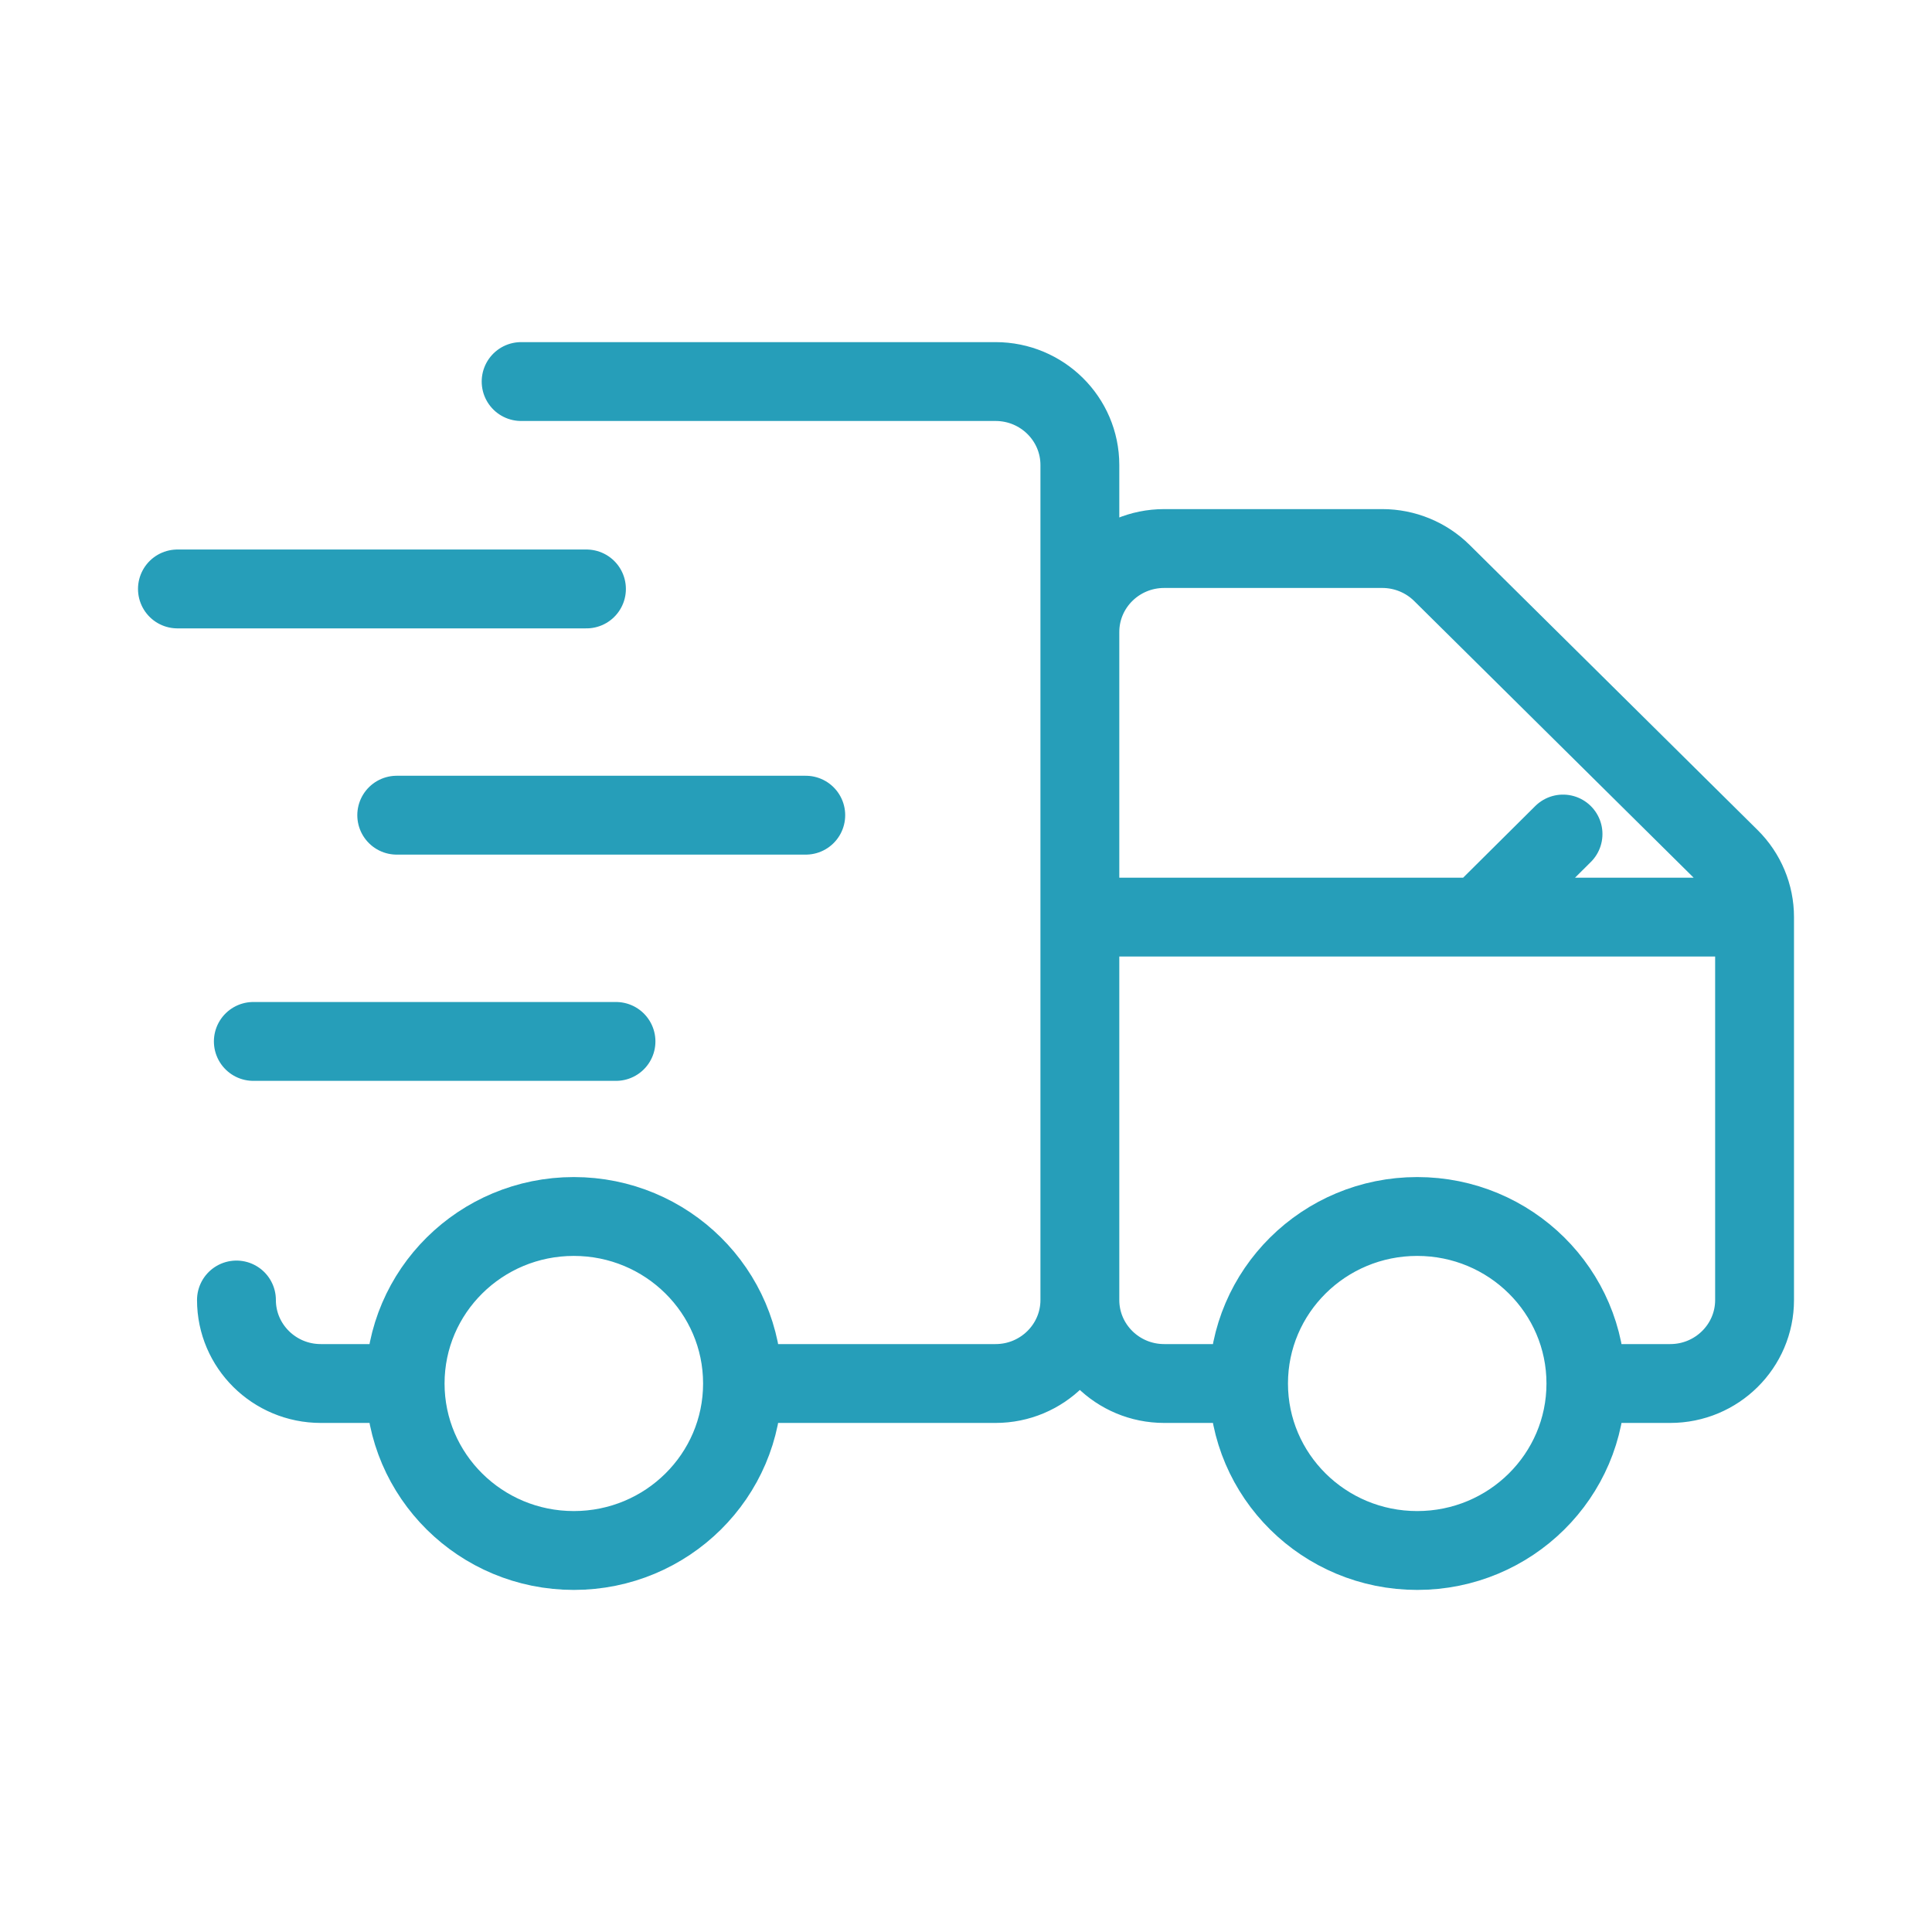 <?xml version="1.0" encoding="UTF-8"?> <svg xmlns="http://www.w3.org/2000/svg" width="49" height="49" viewBox="0 0 49 49" fill="none"><path d="M13.217 9.677H25.249C26.43 9.677 27.388 10.625 27.388 11.794L27.388 23.26M27.388 32.971C27.388 34.14 26.43 35.089 25.249 35.089H18.832M27.388 32.971C27.388 34.14 28.345 35.089 29.527 35.089H31.666M27.388 32.971L27.388 23.26M5.997 32.971C5.997 34.14 6.955 35.089 8.136 35.089H10.275M10.275 35.089C10.275 37.428 12.191 39.324 14.553 39.324C16.916 39.324 18.832 37.428 18.832 35.089M10.275 35.089C10.275 32.749 12.191 30.853 14.553 30.853C16.916 30.853 18.832 32.749 18.832 35.089M44.5 23.26V32.971C44.5 34.14 43.542 35.089 42.361 35.089H40.222M44.5 23.26C44.5 22.698 44.275 22.16 43.873 21.762L36.57 14.532C36.169 14.135 35.625 13.912 35.058 13.912H29.527C28.345 13.912 27.388 14.86 27.388 16.03L27.388 23.26M44.5 23.26H37.521M31.666 35.089C31.666 37.428 33.581 39.324 35.944 39.324C38.307 39.324 40.222 37.428 40.222 35.089M31.666 35.089C31.666 32.749 33.581 30.853 35.944 30.853C38.307 30.853 40.222 32.749 40.222 35.089M27.388 23.26H37.521M37.521 23.26L39.642 21.153M4.5 14.937H14.874M10.062 20.675H20.436M6.425 26.413H15.623" stroke="#269EB9" stroke-width="2" stroke-linecap="round" stroke-linejoin="round"></path></svg> 